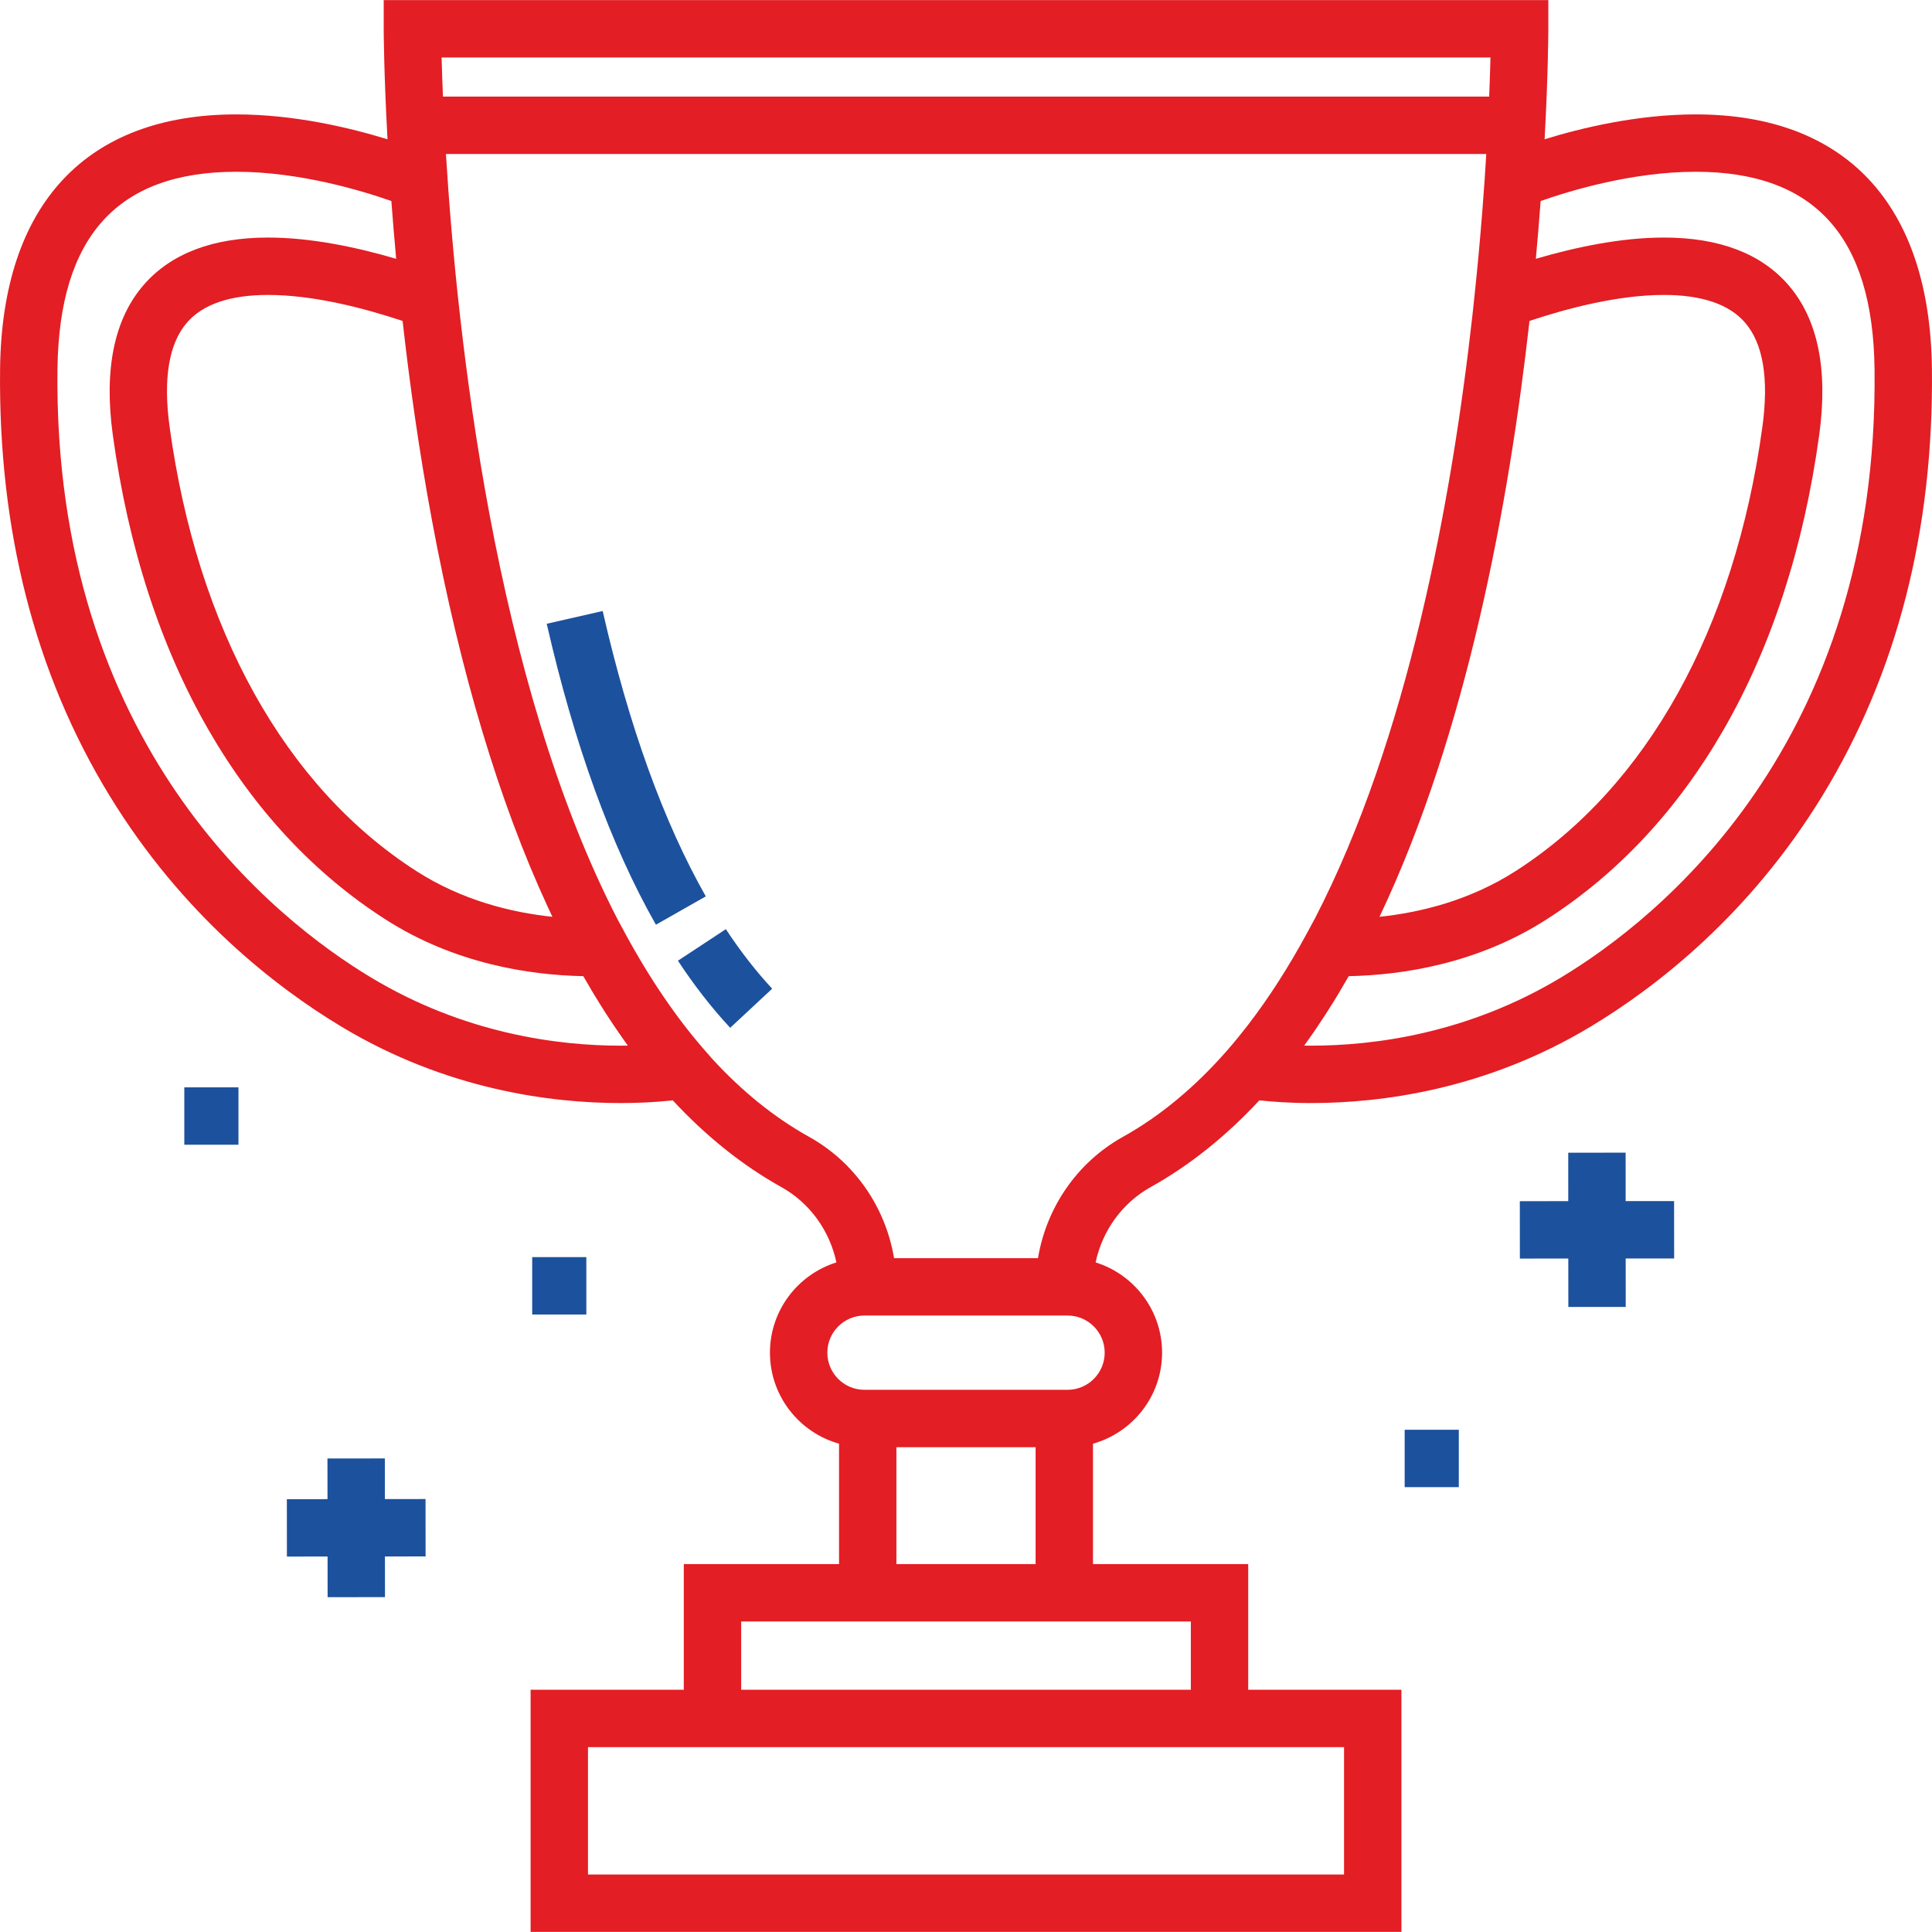 <?xml version="1.0" encoding="UTF-8"?>
<!DOCTYPE svg PUBLIC "-//W3C//DTD SVG 1.1//EN" "http://www.w3.org/Graphics/SVG/1.1/DTD/svg11.dtd">
<!-- Creator: CorelDRAW X7 -->
<svg xmlns="http://www.w3.org/2000/svg" xml:space="preserve" width="40px" height="40px" version="1.1" style="shape-rendering:geometricPrecision; text-rendering:geometricPrecision; image-rendering:optimizeQuality; fill-rule:evenodd; clip-rule:evenodd"
viewBox="0 0 491749 491690"
 xmlns:xlink="http://www.w3.org/1999/xlink">
 <defs>
  <style type="text/css">
   <![CDATA[
    .fil0 {fill:#E31E24}
    .fil1 {fill:#1C519D}
   ]]>
  </style>
 </defs>
 <g id="Слой_x0020_1">
  <g id="_511963176">
   <path class="fil0" d="M397311 248773c-23830,14342 -47705,17349 -63542,17349 0,0 -4,0 -4,0 -620,0 -1226,-3 -1811,-14 6,-13 17,-27 27,-38 948,-1310 1882,-2638 2802,-3983 111,-163 219,-331 334,-498 777,-1143 1540,-2303 2297,-3474 195,-303 390,-603 585,-906 836,-1313 1666,-2637 2477,-3986 129,-209 251,-425 380,-638 666,-1111 1324,-2233 1972,-3369 154,-265 310,-519 460,-784 13631,-275 32743,-3136 50409,-14481 18091,-11614 33203,-27799 44921,-48106 12276,-21269 20492,-46566 24426,-75187 2293,-16708 -369,-29569 -7916,-38224 -6941,-7962 -17583,-12000 -31621,-12000 -10973,0 -22667,2495 -32594,5411 460,-4990 854,-9777 1192,-14324 10,-126 21,-255 31,-380 7307,-2575 23280,-7450 39451,-7450 30245,0 45141,16450 45538,50287 1122,95686 -55441,140130 -79814,154795zm-111509 40566c-11571,6439 -19443,17875 -21606,30869l-36636 0c-2163,-12994 -10035,-24430 -21607,-30869 -9062,-5042 -17247,-11781 -24641,-19833l-1788 -2039c-7261,-8282 -14105,-18314 -20342,-29816l-1909 -3526c-31405,-60678 -40904,-148373 -43768,-194960l264795 0c-119,2028 -255,4122 -401,6293 -7,101 -14,205 -21,306 -164,2356 -334,4718 -519,7081 -4,69 -11,139 -14,209 -585,7491 -1275,15011 -2066,22439l-478 4492c-5306,47569 -16512,108170 -40147,153816l-2084 3850c-4644,8561 -9624,16307 -14864,23130 -80,104 -161,209 -241,313 -721,931 -1446,1837 -2170,2729 -182,219 -356,442 -537,658 -798,972 -1603,1924 -2415,2850 -38,46 -76,91 -118,136 -8143,9290 -17032,16649 -26423,21872zm-14077 64378l-51694 0c-5213,0 -9450,-4240 -9450,-9453 0,-5213 4237,-9453 9450,-9453l51694 0c5213,0 9450,4240 9450,9453 0,5213 -4240,9453 -9450,9453zm-43562 44360l0 -29757 35426 0 0 29757 -35426 0zm74940 14607l0 17377 -114453 0 0 -17377 24910 0 64636 0 24907 0zm38994 31983l0 32416 -192438 0 0 -32416 24388 0 143662 0 24388 0zm-182302 -178559c-588,11 -1191,18 -1812,18 -15836,0 -39718,-3011 -63545,-17353 -24373,-14665 -80936,-59109 -79814,-154791 397,-33841 15293,-50291 45538,-50291 16175,0 32151,4878 39451,7450 365,4899 773,9812 1223,14704 -9924,-2916 -21621,-5411 -32590,-5411 -14039,0 -24680,4038 -31625,12000 -7547,8655 -10209,21516 -7913,38224 3931,28621 12147,53918 24422,75187 11718,20307 26834,36492 44922,48106 17669,11345 36778,14206 50409,14481 48,80 94,157 139,237 749,1310 1505,2596 2265,3868 240,393 477,791 718,1181 724,1195 1460,2376 2198,3537 279,439 561,864 844,1296 501,773 1010,1543 1522,2303 492,732 986,1460 1488,2181 488,704 976,1401 1470,2094 234,324 460,662 690,979zm-49827 -133589c7182,38531 17102,71616 29478,98338 384,829 774,1644 1161,2463 -10502,-1101 -23029,-4188 -34663,-11655 -33416,-21457 -55706,-61587 -62769,-112993 -1693,-12345 -195,-21304 4454,-26638 4048,-4642 10982,-6994 20613,-6994 11499,0 24335,3328 34231,6621 1770,15812 4189,33119 7495,50858zm269398 -117916c-63,2673 -167,6028 -328,9959l-266293 0c-163,-3927 -275,-7293 -345,-9959 0,0 266966,0 266966,0zm9934 67051c9892,-3293 22718,-6614 34207,-6614 9631,0 16565,2352 20613,6994 4649,5334 6147,14293 4453,26635 -7062,51409 -29352,91539 -62768,112992 -11641,7474 -24178,10562 -34680,11659 22220,-46705 32976,-105309 38175,-151666zm102428 12153c-491,-41736 -21851,-64719 -60141,-64719 -14823,0 -29105,3449 -38440,6328 930,-17060 944,-27590 944,-28113l0 -7303 -296426 0 0 7300c0,251 24,10948 965,28123 -9338,-2879 -23631,-6335 -38468,-6335 -38294,0 -59650,22983 -60141,64719 -481,41057 8882,77609 27830,108631 18603,30460 42384,48816 59054,58848 26704,16070 53392,19443 71078,19443 4363,0 8562,-206 12492,-610 258,-28 502,-59 753,-87 8554,9210 17774,16586 27624,22070 7262,4039 12314,11088 14042,19186 -9791,3049 -16920,12195 -16920,22976 0,11021 7457,20332 17586,23164l0 30649 -39513 0 0 31984 -38994 0 0 61629 221650 0 0 -61629 -38994 0 0 -31984 -39513 0 0 -30649c10129,-2832 17586,-12143 17586,-23164 0,-10781 -7129,-19927 -16921,-22976 1729,-8098 6781,-15147 14043,-19186 9829,-5470 19108,-12885 27642,-22066 3021,334 7554,693 13219,693 4,0 4,0 7,0 17684,0 44371,-3376 71072,-19443 16669,-10035 40451,-28388 59054,-58848 18948,-31022 28311,-67574 27830,-108631z"/>
   <path class="fil1" d="M172552 244502c4164,6324 8641,12066 13303,17073l10687 -9955c-4108,-4411 -8077,-9509 -11795,-15153l-12195 8035z"/>
   <path class="fil1" d="M153401 155489l-14240 3247c7003,30701 16352,56472 27788,76602l12697 -7217c-10728,-18885 -19558,-43325 -26245,-72632z"/>
   <polygon class="fil1" points="426102,305681 413775,305688 413768,293357 399161,293367 399168,305698 386840,305705 386851,320312 399178,320302 399189,332629 413792,332623 413785,320291 426116,320284 "/>
   <polygon class="fil1" points="108310,381519 97964,381533 97954,371185 83347,371199 83358,381547 73012,381558 73026,396161 83375,396150 83386,406499 97989,406482 97978,396136 108327,396126 "/>
   <polygon class="fil1" points="46914,276732 60692,276732 60692,291336 46914,291336 "/>
   <polygon class="fil1" points="135460,319943 149238,319943 149238,334549 135460,334549 "/>
   <polygon class="fil1" points="357529,363885 371307,363885 371307,378491 357529,378491 "/>
  </g>
 </g>
</svg>
